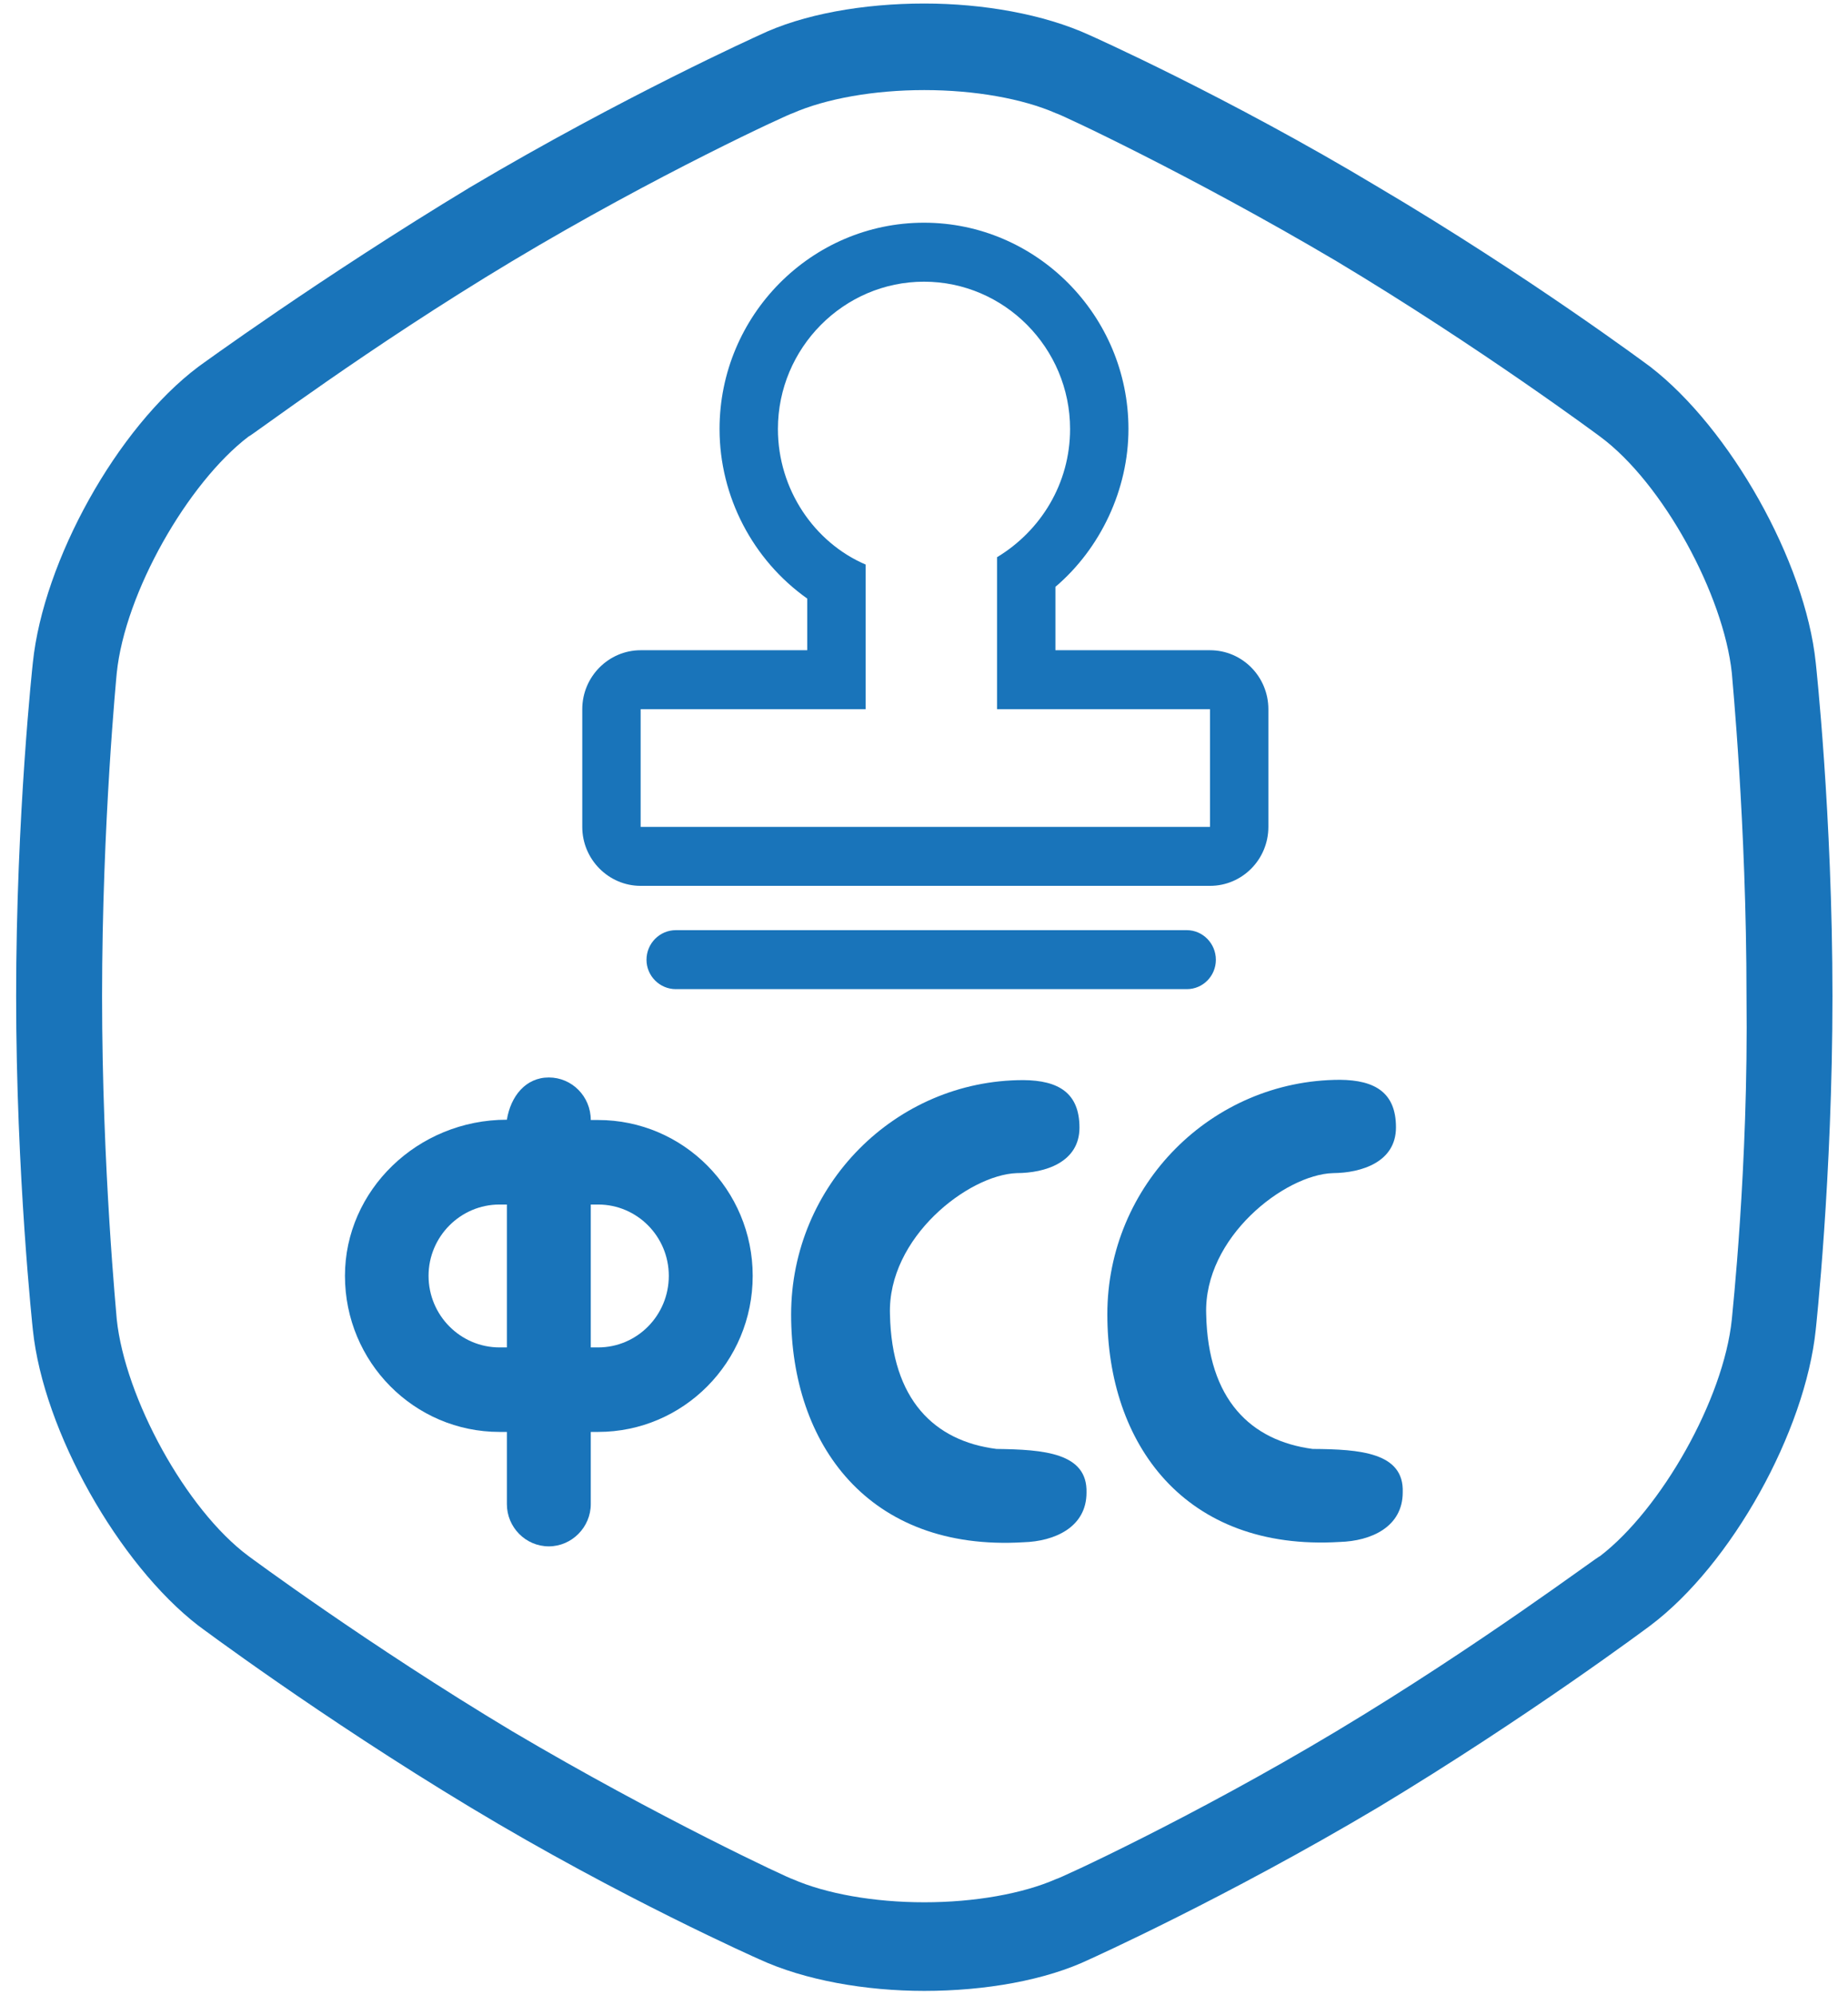 <?xml version="1.0" encoding="UTF-8"?>
<!DOCTYPE svg PUBLIC "-//W3C//DTD SVG 1.1//EN" "http://www.w3.org/Graphics/SVG/1.1/DTD/svg11.dtd">
<!-- Creator: CorelDRAW X8 -->
<svg xmlns="http://www.w3.org/2000/svg" xml:space="preserve" width="63mm" height="68mm" version="1.1" style="shape-rendering:geometricPrecision; text-rendering:geometricPrecision; image-rendering:optimizeQuality; fill-rule:evenodd; clip-rule:evenodd"
viewBox="0 0 6300 6800"
 xmlns:xlink="http://www.w3.org/1999/xlink">
 <defs>
  <style type="text/css">
   <![CDATA[
    .fil0 {fill:#1974BA}
   ]]>
  </style>
 </defs>
 <g id="Слой_x0020_1">
  <path class="fil0" d="M6190 2258c-36,-346 -293,-799 -564,-1008 0,0 -414,-309 -927,-612 -514,-309 -984,-518 -984,-518 -157,-72 -364,-108 -564,-108 -207,0 -414,36 -563,108 0,0 -464,209 -985,518 -513,310 -927,612 -927,612 -278,209 -528,662 -564,1008 0,0 -57,518 -57,1137 0,612 57,1137 57,1137 36,346 293,799 564,1008 0,0 414,310 927,619 514,310 985,518 985,518 156,72 363,108 563,108 207,0 414,-36 564,-108 0,0 463,-208 984,-518 513,-309 927,-619 927,-619 278,-209 528,-662 564,-1008 0,0 57,-518 57,-1137 0,-619 -57,-1137 -57,-1137zm-286 2238c-28,274 -242,648 -449,807 -7,0 -407,302 -899,597 -492,295 -948,504 -956,504 -114,50 -278,79 -449,79 -171,0 -335,-29 -449,-79 -7,0 -457,-209 -956,-504 -492,-295 -899,-597 -899,-597 -214,-159 -421,-540 -449,-807 0,-7 -50,-511 -50,-1101 0,-590 50,-1101 50,-1101 28,-274 242,-648 449,-806 7,0 407,-303 899,-598 492,-295 949,-504 956,-504 114,-50 278,-79 449,-79 171,0 335,29 449,79 8,0 457,209 956,504 492,295 899,598 899,598 214,158 421,539 449,806 0,7 50,511 50,1101 7,583 -50,1094 -50,1101z"/>
  <g id="_499224912">
   <path class="fil0" d="M4125 2216l-527 0 0 -216c154,-131 249,-332 249,-538 0,-387 -314,-703 -697,-703 -384,0 -697,316 -697,703 0,231 114,447 299,578l0 176 -568 0c-109,0 -199,90 -199,201l0 401c0,111 90,201 199,201l1941 0c110,0 199,-90 199,-201l0 -401c0,-111 -89,-201 -199,-201zm0 602l-1941 0 0 -401 767 0 0 -493c-175,-75 -299,-256 -299,-462 0,-276 224,-502 498,-502 274,0 498,226 498,502 0,186 -100,347 -249,437l0 518 726 0 0 401 0 0z"/>
   <path class="fil0" d="M4046 3170l-1742 0c-55,0 -100,45 -100,101 0,55 45,100 100,100l1742 0c55,0 99,-45 99,-100 0,-56 -45,-101 -99,-101z"/>
  </g>
  <path id="Fill-3" class="fil0" d="M4567 5255c107,-3 215,-51 215,-169 5,-136 -146,-147 -307,-148 -211,-28 -357,-168 -363,-459 -9,-262 268,-476 432,-481 97,-1 215,-37 215,-156 0,-118 -71,-161 -191,-162 -438,1 -793,359 -793,799 0,441 263,808 792,776z"/>
  <path id="Fill-2" class="fil0" d="M3489 5256c106,-3 215,-51 215,-169 4,-136 -146,-147 -307,-149 -212,-27 -357,-168 -363,-458 -9,-263 268,-476 432,-482 97,0 214,-37 214,-155 0,-118 -71,-161 -191,-162 -437,0 -792,359 -792,799 0,440 262,808 792,776z"/>
  <g id="_499224432">
   <path id="Fill-1" class="fil0" d="M2039 4592l-25 0 0 -487 25 0c133,0 241,109 241,243 0,135 -108,244 -241,244l0 0zm-25 -775l0 0 25 0c291,0 527,238 527,531 0,294 -236,532 -527,532l-25 0c0,84 0,166 0,246 0,79 -65,144 -143,144 -79,0 -143,-65 -143,-144 0,-27 0,-38 0,-246l-25 0c-291,0 -527,-238 -527,-532 0,-291 247,-532 552,-532 13,-80 64,-144 143,-144 79,0 143,65 143,145zm-311 775l25 0 0 -487 -25 0c-133,0 -242,109 -242,243 0,135 109,244 242,244l0 0z"/>
  </g>
 </g>
</svg>
